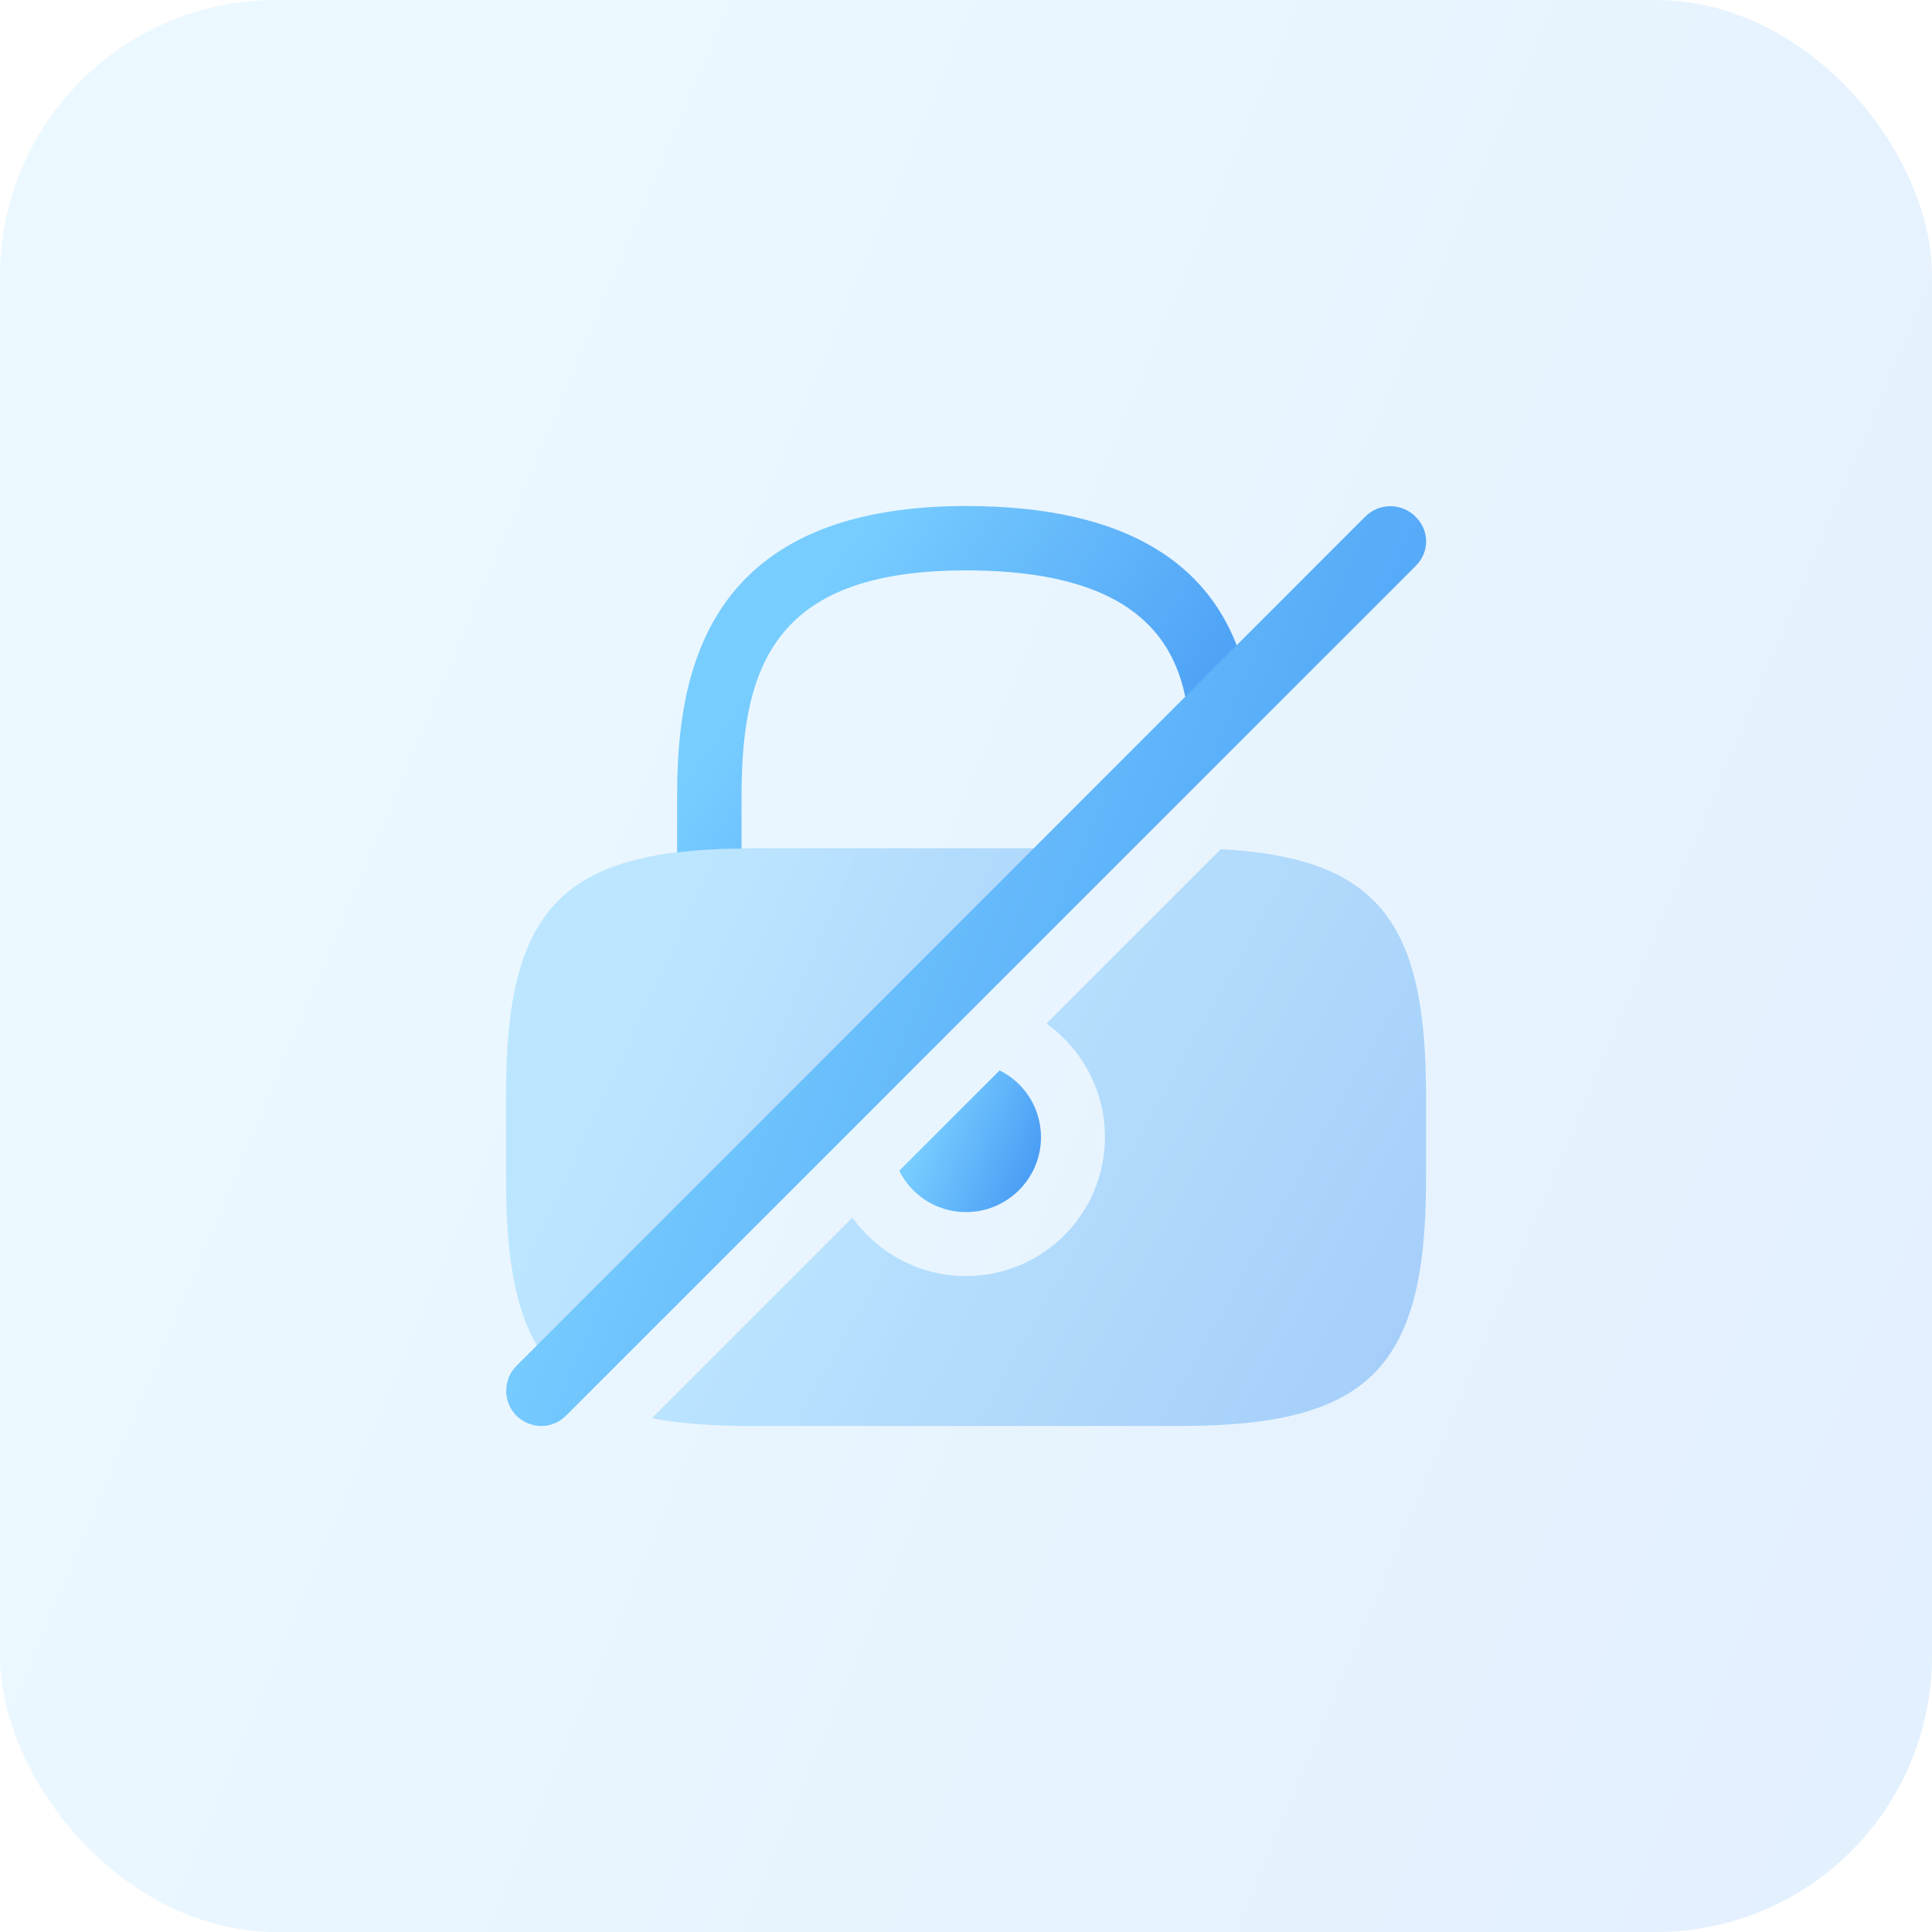 <?xml version="1.0" encoding="UTF-8"?> <svg xmlns="http://www.w3.org/2000/svg" width="56" height="56" viewBox="0 0 56 56" fill="none"><rect width="56" height="56" rx="8" fill="url(#paint0_linear_2360_341)" fill-opacity="0.15"></rect><path d="M30.173 32.96C30.173 34.16 29.2 35.133 28 35.133C27.146 35.133 26.413 34.64 26.066 33.933L28.973 31.027C29.68 31.373 30.173 32.107 30.173 32.96Z" fill="url(#paint1_linear_2360_341)"></path><path opacity="0.4" d="M21.8 24.587C16.334 24.587 14.667 26.253 14.667 31.72V34.2C14.667 36.933 15.08 38.72 16.187 39.813L24.134 31.867C24.507 30.52 25.56 29.467 26.907 29.093L31.414 24.587H21.8Z" fill="url(#paint2_linear_2360_341)"></path><path d="M36.174 19.827L34.494 21.507C34.44 19.133 33.547 16.533 28 16.533C22.6 16.533 21.494 19.133 21.494 23.04V24.6C20.814 24.6 20.187 24.64 19.627 24.707V23.04C19.627 19.44 20.494 14.667 28 14.667C32.72 14.667 35.467 16.4 36.174 19.827Z" fill="url(#paint3_linear_2360_341)"></path><path opacity="0.4" d="M41.334 31.72V34.2C41.334 39.667 39.667 41.333 34.2 41.333H21.8C20.68 41.333 19.707 41.267 18.894 41.107L24.707 35.293C25.454 36.32 26.64 36.987 28 36.987C30.227 36.987 32.027 35.187 32.027 32.96C32.027 31.6 31.36 30.413 30.334 29.667L35.387 24.613C39.907 24.867 41.334 26.667 41.334 31.72Z" fill="url(#paint4_linear_2360_341)"></path><path d="M41.026 14.973C40.626 14.573 39.973 14.573 39.573 14.973L14.973 39.587C14.573 39.987 14.573 40.64 14.973 41.04C15.173 41.227 15.426 41.333 15.693 41.333C15.96 41.333 16.213 41.227 16.413 41.027L41.026 16.413C41.44 16.013 41.44 15.373 41.026 14.973Z" fill="url(#paint5_linear_2360_341)"></path><defs><linearGradient id="paint0_linear_2360_341" x1="16.375" y1="7.344" x2="99.727" y2="42.411" gradientUnits="userSpaceOnUse"><stop stop-color="#78cdff"></stop><stop offset="1" stop-color="#1E70EB"></stop></linearGradient><linearGradient id="paint1_linear_2360_341" x1="27.267" y1="31.565" x2="33.38" y2="34.137" gradientUnits="userSpaceOnUse"><stop stop-color="#78cdff"></stop><stop offset="1" stop-color="#1E70EB"></stop></linearGradient><linearGradient id="paint2_linear_2360_341" x1="19.564" y1="26.584" x2="43.728" y2="37.765" gradientUnits="userSpaceOnUse"><stop stop-color="#78cdff"></stop><stop offset="1" stop-color="#1E70EB"></stop></linearGradient><linearGradient id="paint3_linear_2360_341" x1="24.465" y1="15.983" x2="44.042" y2="29.557" gradientUnits="userSpaceOnUse"><stop stop-color="#78cdff"></stop><stop offset="1" stop-color="#1E70EB"></stop></linearGradient><linearGradient id="paint4_linear_2360_341" x1="25.455" y1="26.806" x2="55.264" y2="43.637" gradientUnits="userSpaceOnUse"><stop stop-color="#78cdff"></stop><stop offset="1" stop-color="#1E70EB"></stop></linearGradient><linearGradient id="paint5_linear_2360_341" x1="22.47" y1="18.17" x2="62.154" y2="34.868" gradientUnits="userSpaceOnUse"><stop stop-color="#78cdff"></stop><stop offset="1" stop-color="#1E70EB"></stop></linearGradient></defs></svg> 